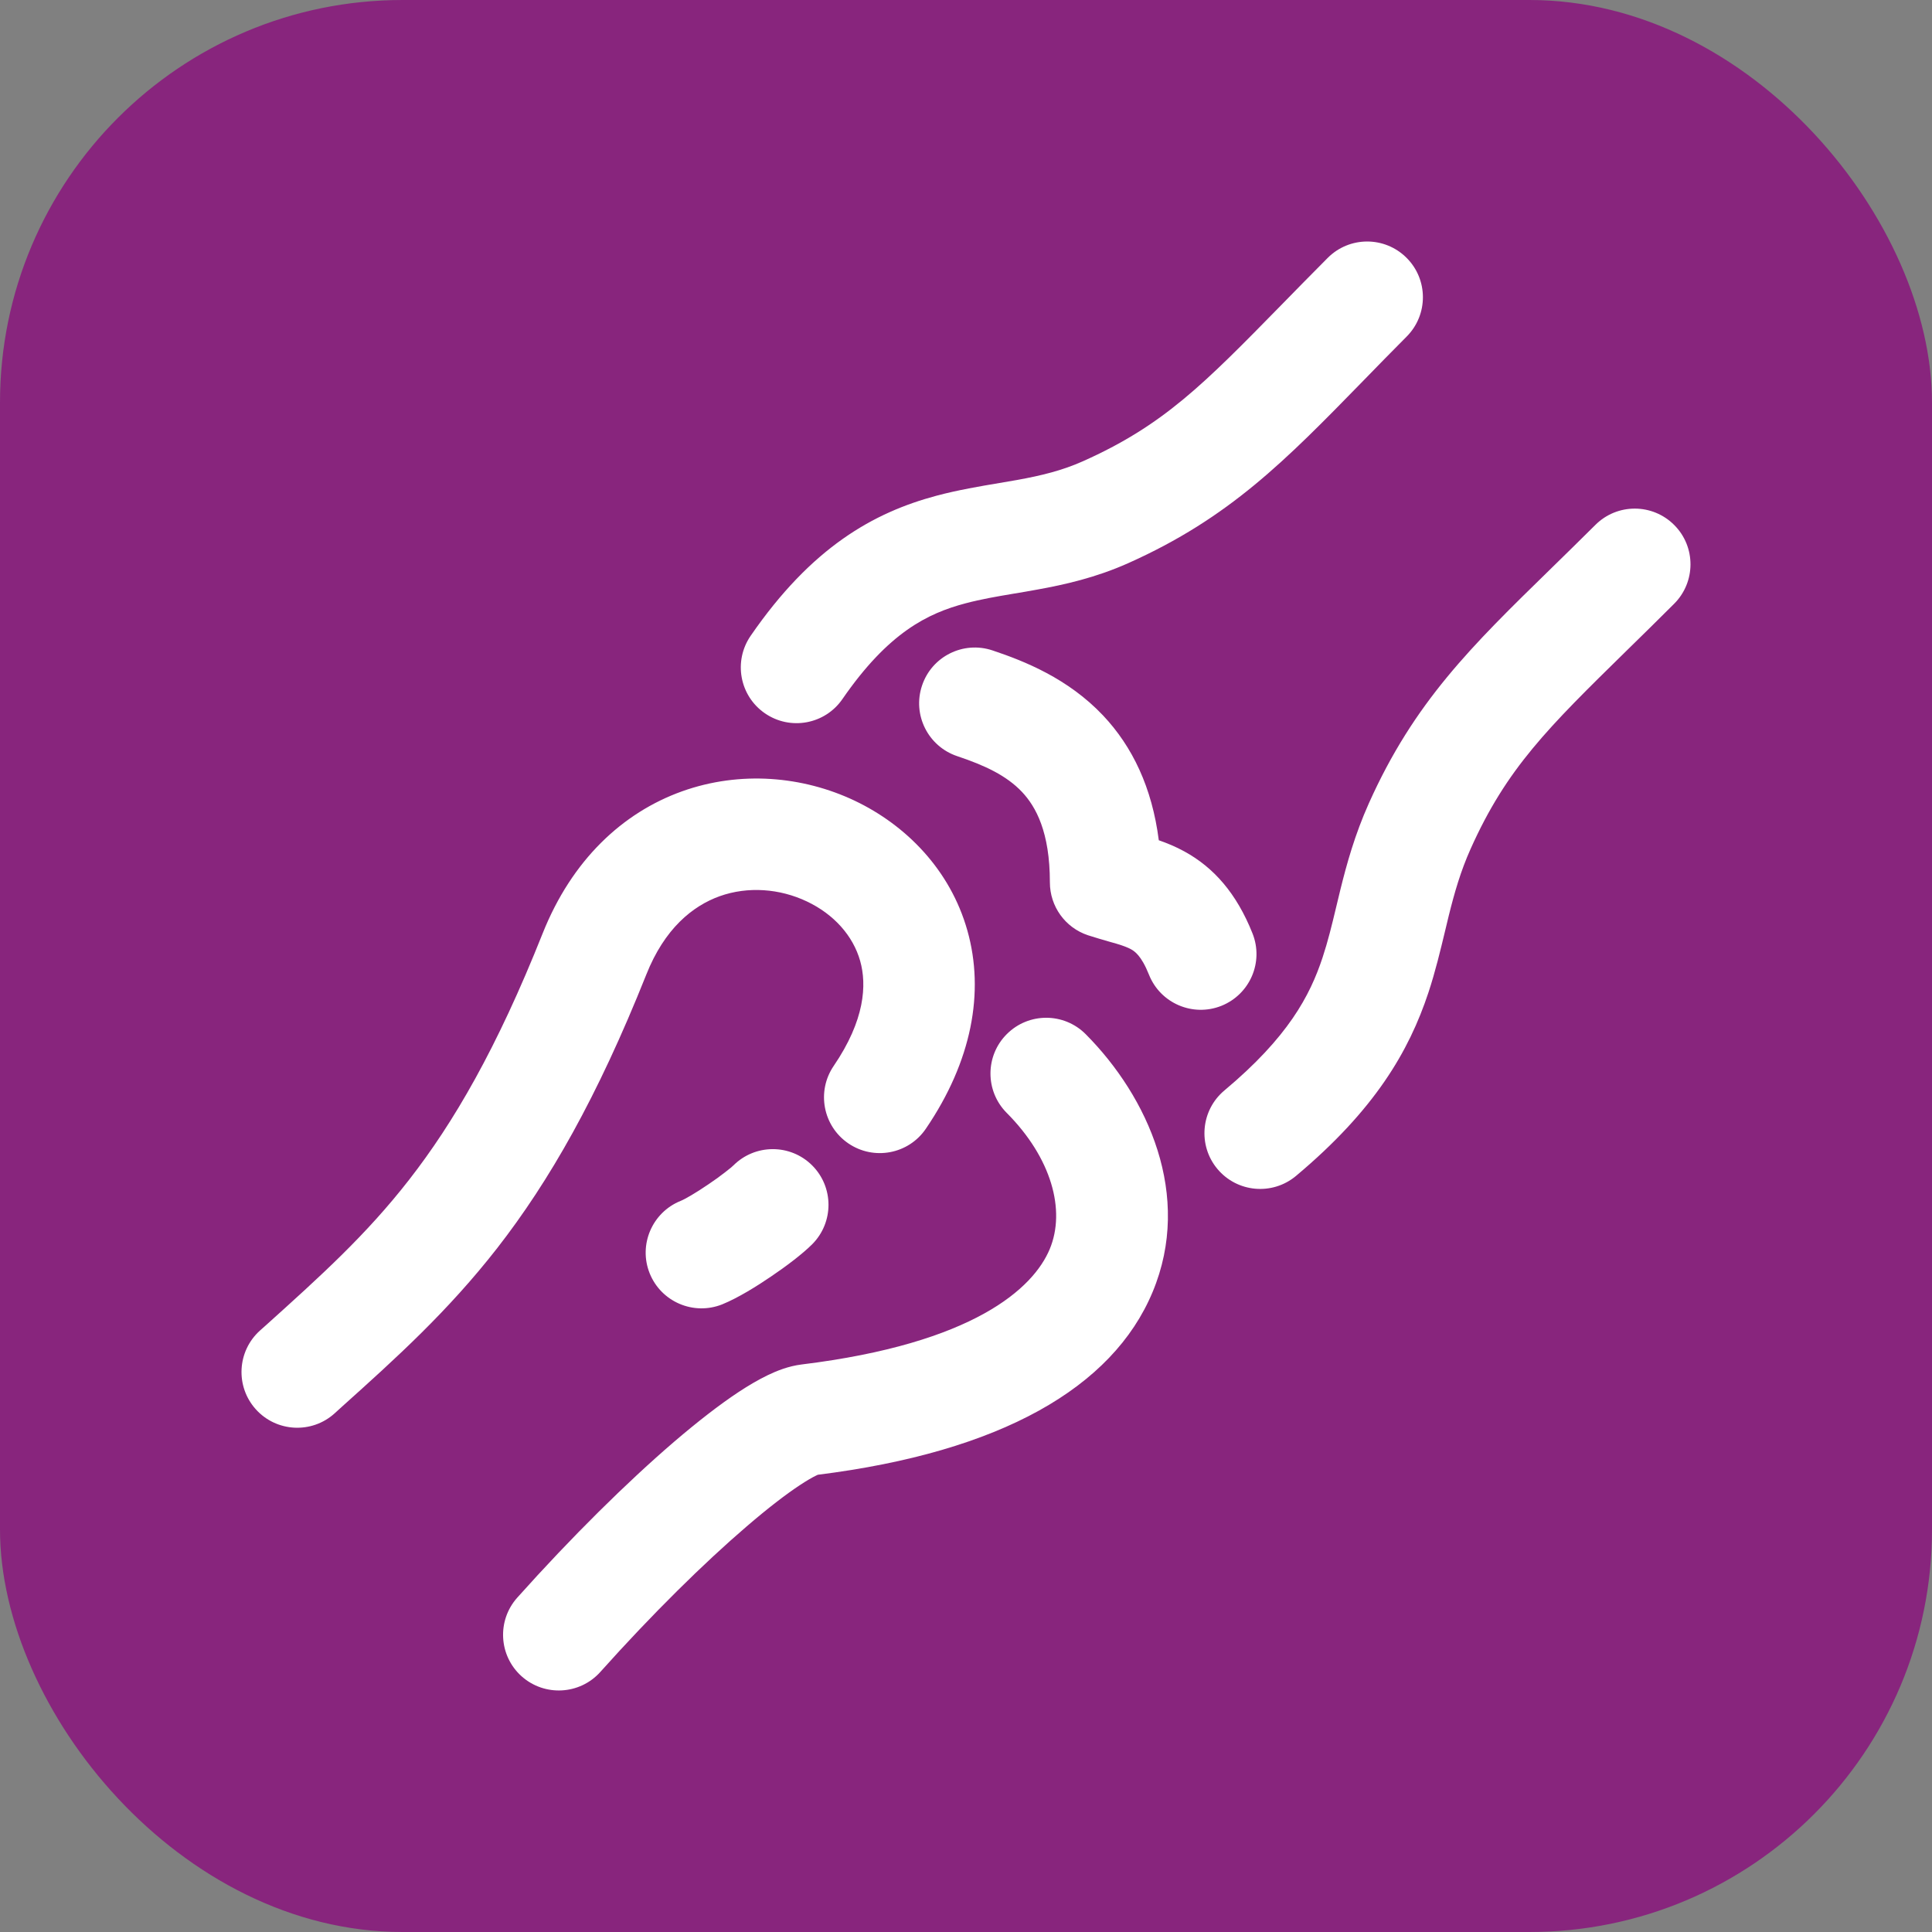 <svg width="24" height="24" viewBox="0 0 24 24" fill="none" xmlns="http://www.w3.org/2000/svg">
<rect x="0" y="0" width="24" height="24" fill="#808080" stroke="none"/>
<rect width="24" height="24" rx="5" fill="#88257D"/>
<path fill-rule="evenodd" clip-rule="evenodd" d="M17.472 3.202C17.743 3.471 17.744 3.91 17.474 4.181C17.282 4.374 17.103 4.557 16.933 4.732C15.966 5.723 15.272 6.434 14.017 6.995C13.61 7.177 13.223 7.263 12.885 7.324C12.778 7.344 12.681 7.36 12.59 7.375C12.372 7.412 12.189 7.443 11.993 7.495C11.525 7.619 11.037 7.855 10.465 8.684C10.248 8.999 9.817 9.078 9.502 8.861C9.187 8.644 9.108 8.213 9.325 7.898C10.082 6.799 10.849 6.367 11.637 6.157C11.9 6.087 12.177 6.04 12.416 6C12.494 5.987 12.569 5.974 12.637 5.962C12.935 5.908 13.195 5.845 13.452 5.73C14.452 5.284 14.951 4.775 15.915 3.791C16.09 3.612 16.281 3.417 16.493 3.204C16.763 2.933 17.201 2.932 17.472 3.202ZM20.798 6.522C21.068 6.792 21.067 7.231 20.796 7.501C20.584 7.713 20.389 7.904 20.21 8.079C19.227 9.043 18.717 9.543 18.268 10.546C18.144 10.823 18.068 11.089 17.996 11.379C17.982 11.437 17.967 11.499 17.952 11.562C17.895 11.799 17.831 12.068 17.744 12.331C17.502 13.06 17.079 13.787 16.099 14.608C15.806 14.853 15.369 14.815 15.123 14.521C14.878 14.228 14.917 13.791 15.21 13.546C16.002 12.883 16.272 12.37 16.429 11.896C16.496 11.693 16.543 11.5 16.597 11.274C16.614 11.202 16.633 11.127 16.652 11.046C16.731 10.728 16.83 10.369 17.004 9.98C17.567 8.722 18.277 8.029 19.268 7.062C19.443 6.891 19.626 6.712 19.819 6.52C20.09 6.25 20.528 6.251 20.798 6.522ZM11.454 8.516C11.575 8.154 11.967 7.958 12.33 8.08C12.725 8.212 13.267 8.427 13.703 8.888C14.067 9.274 14.311 9.782 14.395 10.438C14.493 10.472 14.602 10.516 14.713 10.577C15.077 10.776 15.361 11.097 15.559 11.595C15.701 11.951 15.527 12.353 15.172 12.495C14.817 12.636 14.414 12.463 14.273 12.108C14.176 11.865 14.091 11.815 14.048 11.791C14.009 11.77 13.957 11.749 13.866 11.722C13.848 11.717 13.82 11.709 13.788 11.7C13.709 11.677 13.6 11.646 13.515 11.618C13.232 11.524 13.042 11.259 13.042 10.961C13.042 10.335 12.868 10.021 12.696 9.838C12.503 9.634 12.234 9.508 11.89 9.393C11.528 9.271 11.332 8.879 11.454 8.516ZM8.94 11.133C8.604 11.254 8.255 11.535 8.028 12.108C7.418 13.637 6.822 14.675 6.177 15.504C5.563 16.291 4.919 16.872 4.245 17.477C4.216 17.504 4.186 17.531 4.156 17.558C3.872 17.814 3.434 17.791 3.178 17.507C2.922 17.223 2.945 16.785 3.229 16.529C3.25 16.511 3.271 16.492 3.292 16.473C3.985 15.849 4.548 15.342 5.084 14.653C5.632 13.949 6.169 13.033 6.741 11.595C7.104 10.684 7.733 10.095 8.473 9.83C9.198 9.571 9.974 9.642 10.616 9.946C11.258 10.251 11.805 10.808 12.017 11.559C12.233 12.324 12.073 13.182 11.501 14.022C11.286 14.338 10.855 14.419 10.539 14.204C10.223 13.989 10.141 13.558 10.356 13.242C10.745 12.672 10.769 12.233 10.685 11.936C10.597 11.625 10.359 11.357 10.023 11.198C9.686 11.038 9.291 11.008 8.94 11.133ZM12.508 12.845C12.779 12.575 13.217 12.576 13.487 12.847C14.258 13.622 14.819 14.85 14.318 16.05C13.822 17.239 12.43 18.036 10.159 18.32C10.154 18.323 10.146 18.326 10.136 18.331C10.092 18.352 10.027 18.389 9.939 18.447C9.764 18.562 9.539 18.735 9.275 18.962C8.748 19.414 8.105 20.046 7.457 20.77C7.202 21.054 6.764 21.078 6.479 20.823C6.195 20.568 6.171 20.131 6.426 19.846C7.106 19.086 7.792 18.41 8.373 17.911C8.663 17.663 8.936 17.45 9.177 17.291C9.297 17.212 9.419 17.14 9.537 17.083C9.647 17.03 9.795 16.97 9.958 16.95C12.098 16.688 12.837 16.003 13.04 15.517C13.241 15.035 13.063 14.384 12.505 13.824C12.236 13.553 12.237 13.114 12.508 12.845ZM10.088 14.476C10.359 14.746 10.36 15.184 10.09 15.456C9.967 15.579 9.762 15.733 9.583 15.854C9.406 15.975 9.169 16.123 8.972 16.203C8.617 16.345 8.214 16.173 8.071 15.819C7.928 15.464 8.101 15.061 8.455 14.918C8.504 14.899 8.636 14.824 8.803 14.71C8.879 14.659 8.951 14.607 9.009 14.561C9.038 14.539 9.062 14.519 9.081 14.504C9.09 14.496 9.097 14.489 9.102 14.485C9.107 14.48 9.109 14.478 9.109 14.479C9.379 14.208 9.817 14.207 10.088 14.476Z" fill="white"/>
</svg>
